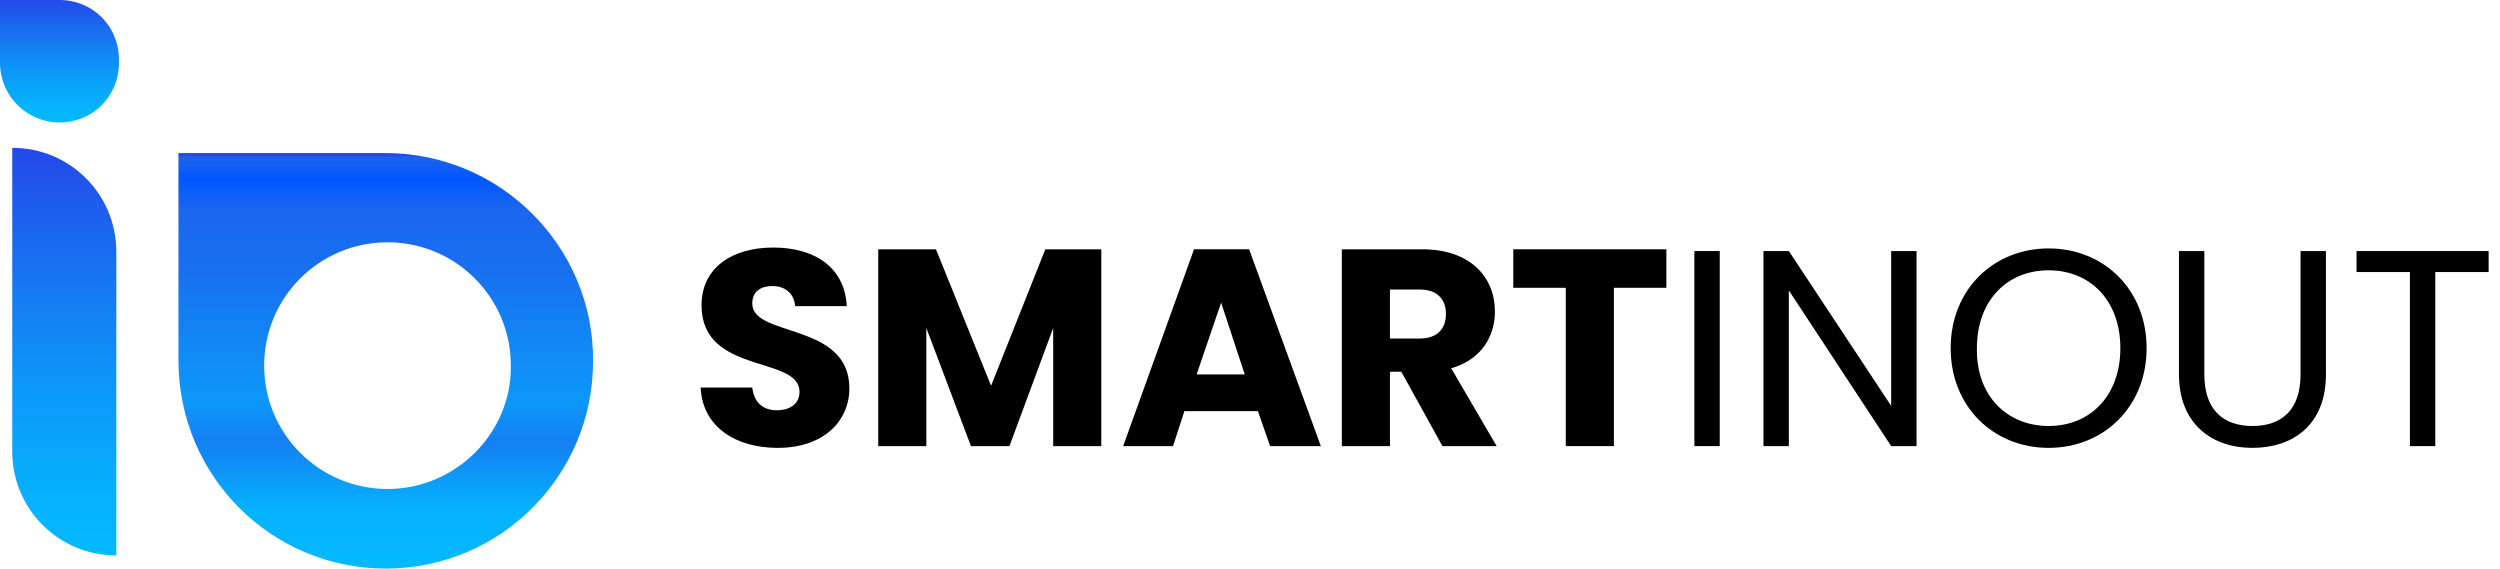 <?xml version="1.0" encoding="utf-8"?>
<!-- Generator: Adobe Illustrator 21.0.0, SVG Export Plug-In . SVG Version: 6.00 Build 0)  -->
<svg version="1.1" id="Group_1358" xmlns="http://www.w3.org/2000/svg" xmlns:xlink="http://www.w3.org/1999/xlink" x="0px" y="0px"
	 viewBox="0 0 285.8 65" style="enable-background:new 0 0 285.8 65;" xml:space="preserve">
<style type="text/css">
	.st0{enable-background:new    ;}
	.st1{fill:url(#Path_4310_1_);}
	.st2{fill:url(#Rectangle_404_1_);}
	.st3{fill:url(#Rectangle_405_1_);}
</style>
<g class="st0">
	<path d="M88.9,51.2c-4.8,0-8.6-2.4-8.8-6.9H86c0.2,1.7,1.2,2.6,2.8,2.6c1.6,0,2.6-0.8,2.6-2.1c0-4.2-11.2-1.9-11.2-9.9
		c0-4.3,3.5-6.6,8.2-6.6c4.9,0,8.2,2.4,8.4,6.7h-5.9c-0.1-1.4-1.1-2.3-2.6-2.3c-1.3,0-2.3,0.6-2.3,2c0,3.9,11.1,2.1,11.1,9.7
		C97.1,48.1,94.2,51.2,88.9,51.2z"/>
	<path d="M100.5,28.5h6.5l6.3,15.6l6.2-15.6h6.4V51h-5.5V37.5l-5,13.5H111l-5.1-13.5V51h-5.5V28.5z"/>
	<path d="M143.8,47h-8.4l-1.3,4h-5.7l8.1-22.5h6.3L151,51h-5.8L143.8,47z M139.6,34.6l-2.8,8.2h5.5L139.6,34.6z"/>
	<path d="M162.6,28.5c5.5,0,8.3,3.2,8.3,7.1c0,2.8-1.5,5.5-5,6.5l5.2,8.9h-6.2l-4.7-8.5h-1.3V51h-5.5V28.5H162.6z M162.3,33.1h-3.4
		v5.6h3.4c2,0,3-1.1,3-2.8C165.3,34.2,164.3,33.1,162.3,33.1z"/>
	<path d="M173.1,28.5h17.4v4.4h-6V51H179V32.9h-6V28.5z"/>
</g>
<g class="st0">
	<path d="M193.7,28.7h2.9V51h-2.9V28.7z"/>
	<path d="M219.1,28.7V51h-2.9l-11.7-17.8V51h-2.9V28.7h2.9l11.7,17.7V28.7H219.1z"/>
	<path d="M234.2,51.2c-6.3,0-11.2-4.7-11.2-11.4s4.9-11.4,11.2-11.4c6.3,0,11.2,4.7,11.2,11.4S240.5,51.2,234.2,51.2z M234.2,48.7
		c4.7,0,8.2-3.4,8.2-8.9c0-5.5-3.5-8.9-8.2-8.9c-4.7,0-8.2,3.4-8.2,8.9C225.9,45.3,229.5,48.7,234.2,48.7z"/>
	<path d="M249.1,28.7h2.9v14.1c0,4.1,2.2,5.9,5.5,5.9c3.3,0,5.5-1.8,5.5-5.9V28.7h2.9v14.1c0,5.8-3.8,8.4-8.4,8.4s-8.4-2.7-8.4-8.4
		V28.7z"/>
	<path d="M269.4,28.7h15.1v2.4h-6.1V51h-2.9V31.1h-6.1V28.7z"/>
</g>
<g id="Group_1357" transform="translate(0 0)">
	
		<linearGradient id="Path_4310_1_" gradientUnits="userSpaceOnUse" x1="-2305.85" y1="2480.01" x2="-2305.85" y2="2481.01" gradientTransform="matrix(47.452 0 0 -47.452 109461.383 117746.453)">
		<stop  offset="0" style="stop-color:#04BAFF"/>
		<stop  offset="0.155" style="stop-color:#06B0FD"/>
		<stop  offset="0.309" style="stop-color:#147FF3"/>
		<stop  offset="0.408" style="stop-color:#0D98F8"/>
		<stop  offset="0.531" style="stop-color:#1189F5"/>
		<stop  offset="0.727" style="stop-color:#1870F0"/>
		<stop  offset="0.787" style="stop-color:#196CEF"/>
		<stop  offset="0.87" style="stop-color:#1B66EE"/>
		<stop  offset="0.946" style="stop-color:#0057FF"/>
		<stop  offset="0.992" style="stop-color:#1D61ED"/>
		<stop  offset="1" style="stop-color:#1E5CEC"/>
		<stop  offset="1" style="stop-color:#2449E9"/>
	</linearGradient>
	<path id="Path_4310" class="st1" d="M44.1,17.5H20.4v23.7C20.4,54.4,31,65,44.1,65s23.7-10.6,23.7-23.7
		C67.9,28.2,57.2,17.5,44.1,17.5z M44.3,55.9c-7.8,0-14.1-6.3-14.1-14.1s6.3-14.1,14.1-14.1c7.8,0,14.1,6.3,14.1,14.1v0
		C58.5,49.5,52.1,55.9,44.3,55.9C44.3,55.9,44.3,55.9,44.3,55.9L44.3,55.9z"/>
	
		<linearGradient id="Rectangle_404_1_" gradientUnits="userSpaceOnUse" x1="-2156.899" y1="2479.01" x2="-2156.899" y2="2480.01" gradientTransform="matrix(11.863 0 0 -46.556 25594.648 115476.242)">
		<stop  offset="0" style="stop-color:#04BAFF"/>
		<stop  offset="0.155" style="stop-color:#06B0FD"/>
		<stop  offset="0.408" style="stop-color:#0D98F8"/>
		<stop  offset="0.727" style="stop-color:#1870F0"/>
		<stop  offset="1" style="stop-color:#2449E9"/>
	</linearGradient>
	<path id="Rectangle_404" class="st2" d="M1.4,16.9L1.4,16.9c6.6,0,11.9,5.3,11.9,11.9v34.7l0,0l0,0c-6.6,0-11.9-5.3-11.9-11.9V16.9
		L1.4,16.9z"/>
	
		<linearGradient id="Rectangle_405_1_" gradientUnits="userSpaceOnUse" x1="-2182.265" y1="2355.42" x2="-2182.265" y2="2356.42" gradientTransform="matrix(13.6 0 0 -13.971 29685.604 32921.543)">
		<stop  offset="0" style="stop-color:#04BAFF"/>
		<stop  offset="0.155" style="stop-color:#06B0FD"/>
		<stop  offset="0.408" style="stop-color:#0D98F8"/>
		<stop  offset="0.727" style="stop-color:#1870F0"/>
		<stop  offset="1" style="stop-color:#2449E9"/>
	</linearGradient>
	<path id="Rectangle_405" class="st3" d="M0,0h6.8c3.8,0,6.8,3,6.8,6.8l0,0v0.4c0,3.8-3,6.8-6.8,6.8h0l0,0C3,14,0,10.9,0,7.2
		c0,0,0,0,0,0V0L0,0z"/>
</g>
</svg>
